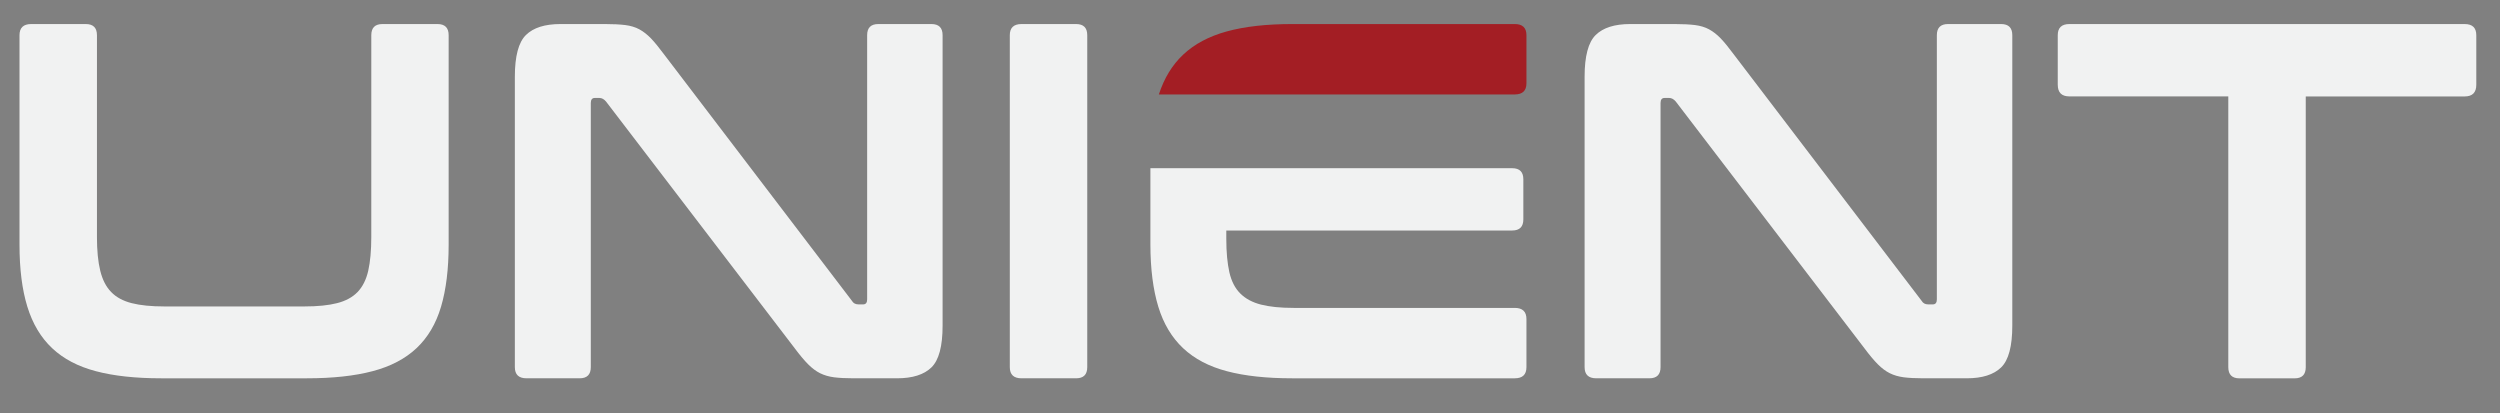 <?xml version="1.0" encoding="utf-8"?>
<!-- Generator: Adobe Illustrator 26.0.2, SVG Export Plug-In . SVG Version: 6.00 Build 0)  -->
<svg version="1.1" id="Layer_1" xmlns="http://www.w3.org/2000/svg" xmlns:xlink="http://www.w3.org/1999/xlink" x="0px" y="0px"
	 viewBox="0 0 500 82.65" style="enable-background:new 0 0 500 82.65;" xml:space="preserve">
<rect x="0" y="0" width="500" height="82.65" fill="#808080" stroke="none"/>
<style type="text/css">
	.st0{fill:#F1F2F2;}
	.st1{fill:#A31E24;}
	.st2{display:none;}
	.st3{display:inline;fill:#00CEBE;}
</style>
<g>
	<g>
		<g>
			<g>
				<g>
					<g>
						<path class="st0" d="M17.16,4.81c1.48,0,2.23,0.74,2.23,2.23v40.38c0,2.7,0.22,4.94,0.66,6.73c0.44,1.79,1.16,3.21,2.18,4.25
							c1.01,1.05,2.38,1.79,4.1,2.23c1.72,0.44,3.9,0.66,6.53,0.66h28.03c2.63,0,4.81-0.22,6.53-0.66c1.72-0.44,3.09-1.18,4.1-2.23
							c1.01-1.05,1.72-2.46,2.13-4.25c0.4-1.79,0.61-4.03,0.61-6.73V7.04c0-1.48,0.74-2.23,2.23-2.23H87.5
							c1.48,0,2.23,0.74,2.23,2.23v41.9c0,4.86-0.51,8.99-1.52,12.4c-1.01,3.41-2.65,6.17-4.91,8.3c-2.26,2.12-5.2,3.66-8.8,4.6
							c-3.61,0.95-7.98,1.42-13.11,1.42H32.24c-5.13,0-9.48-0.47-13.06-1.42c-3.58-0.94-6.5-2.48-8.75-4.6
							c-2.26-2.13-3.91-4.89-4.96-8.3C4.42,57.93,3.9,53.8,3.9,48.94V7.04c0-1.48,0.78-2.23,2.33-2.23H17.16z"/>
					</g>
					<g>
						<path class="st0" d="M121,4.81c1.62,0,2.97,0.07,4.05,0.2c1.08,0.14,2.02,0.42,2.83,0.86c0.81,0.44,1.58,1.05,2.33,1.82
							c0.74,0.78,1.58,1.81,2.53,3.09l37.65,49.39c0.27,0.47,0.71,0.71,1.32,0.71h0.91c0.54,0,0.81-0.34,0.81-1.01V7.04
							c0-1.48,0.74-2.23,2.23-2.23h10.63c1.48,0,2.23,0.74,2.23,2.23v58.09c0,4.12-0.74,6.9-2.23,8.35
							c-1.48,1.45-3.78,2.18-6.88,2.18h-8.7c-1.55,0-2.85-0.07-3.9-0.2c-1.05-0.14-1.97-0.41-2.78-0.81
							c-0.81-0.4-1.6-0.99-2.38-1.77c-0.78-0.78-1.67-1.84-2.68-3.19L121.2,20.3c-0.4-0.47-0.84-0.71-1.32-0.71h-0.91
							c-0.54,0-0.81,0.34-0.81,1.01v52.83c0,1.48-0.74,2.23-2.23,2.23h-10.63c-1.55,0-2.33-0.74-2.33-2.23V15.34
							c0-4.11,0.74-6.9,2.23-8.35c1.48-1.45,3.78-2.18,6.88-2.18H121z"/>
					</g>
					<g>
						<path class="st0" d="M215.22,4.81c1.48,0,2.23,0.74,2.23,2.23v66.39c0,1.48-0.74,2.23-2.23,2.23h-10.93
							c-1.55,0-2.33-0.74-2.33-2.23V7.04c0-1.48,0.78-2.23,2.33-2.23H215.22z"/>
					</g>
					<g>
						<g>
							<path class="st0" d="M231.66,61.34c1.04,3.41,2.7,6.17,4.96,8.3c2.26,2.12,5.18,3.66,8.75,4.6
								c3.58,0.95,7.93,1.42,13.06,1.42h44.53c1.55,0,2.33-0.74,2.33-2.23v-9.62c0-1.48-0.78-2.23-2.33-2.23h-44.23
								c-2.63,0-4.81-0.22-6.53-0.66c-1.72-0.44-3.1-1.18-4.15-2.23c-1.05-1.04-1.77-2.46-2.18-4.25c-0.4-1.79-0.61-4-0.61-6.63
								V46.1h57.18c1.48,0,2.23-0.74,2.23-2.23v-8c0-1.48-0.74-2.23-2.23-2.23h-72.36v15.28C230.09,53.8,230.62,57.93,231.66,61.34z
								"/>
						</g>
						<g>
							<path class="st1" d="M305.29,16.65V7.04c0-1.48-0.78-2.23-2.33-2.23h-44.53c-5.13,0-9.48,0.49-13.06,1.47
								c-3.58,0.98-6.49,2.53-8.75,4.66c-2.19,2.06-3.8,4.72-4.85,7.95h71.19C304.52,18.88,305.29,18.14,305.29,16.65z"/>
						</g>
					</g>
					<g>
						<path class="st0" d="M334.94,4.81c1.62,0,2.97,0.07,4.05,0.2c1.08,0.14,2.02,0.42,2.83,0.86c0.81,0.44,1.59,1.05,2.33,1.82
							c0.74,0.78,1.59,1.81,2.53,3.09l37.65,49.39c0.27,0.47,0.71,0.71,1.32,0.71h0.91c0.54,0,0.81-0.34,0.81-1.01V7.04
							c0-1.48,0.74-2.23,2.23-2.23h10.63c1.48,0,2.23,0.74,2.23,2.23v58.09c0,4.12-0.74,6.9-2.23,8.35
							c-1.48,1.45-3.78,2.18-6.88,2.18h-8.7c-1.55,0-2.85-0.07-3.9-0.2c-1.05-0.14-1.97-0.41-2.78-0.81
							c-0.81-0.4-1.6-0.99-2.38-1.77c-0.78-0.78-1.67-1.84-2.68-3.19L335.15,20.3c-0.4-0.47-0.84-0.71-1.32-0.71h-0.91
							c-0.54,0-0.81,0.34-0.81,1.01v52.83c0,1.48-0.74,2.23-2.23,2.23h-10.63c-1.55,0-2.33-0.74-2.33-2.23V15.34
							c0-4.11,0.74-6.9,2.23-8.35c1.48-1.45,3.78-2.18,6.88-2.18H334.94z"/>
					</g>
					<g>
						<path class="st0" d="M492.93,4.81c1.55,0,2.33,0.74,2.33,2.23v9.92c0,1.55-0.78,2.33-2.33,2.33h-31.78v54.15
							c0,1.48-0.74,2.23-2.23,2.23h-11.03c-1.48,0-2.23-0.74-2.23-2.23V19.28h-31.78c-1.55,0-2.33-0.77-2.33-2.33V7.04
							c0-1.48,0.77-2.23,2.33-2.23H492.93z"/>
					</g>
				</g>
			</g>
		</g>
	</g>
	<g class="st2">
		<path class="st3" d="M155.22,92.99c0.28,0,0.42,0.14,0.42,0.42v1.8c0,0.3-0.14,0.44-0.42,0.44h-10.21c-2.77,0-3.66,0.89-3.66,3.71
			v0.54h13.73c0.28,0,0.42,0.12,0.42,0.42v1.49c0,0.28-0.14,0.42-0.42,0.42h-13.73v0.72c0,2.82,0.89,3.71,3.66,3.71h10.21
			c0.28,0,0.42,0.14,0.42,0.44v1.79c0,0.28-0.14,0.42-0.42,0.42h-10.24c-4.69,0-6.46-1.68-6.46-6.16v-4.01
			c0-4.48,1.77-6.16,6.46-6.16H155.22z"/>
		<path class="st3" d="M171.37,96.7c4.15,0,5.48,1.33,5.48,4.64v7.55c0,0.28-0.14,0.42-0.42,0.42h-1.87c-0.28,0-0.42-0.14-0.42-0.42
			v-6.92c0-2.12-0.54-2.85-2.91-2.85H165c-2.36,0-3.03,0.72-3.03,2.85v6.92c0,0.28-0.14,0.42-0.42,0.42h-1.86
			c-0.28,0-0.42-0.14-0.42-0.42v-7.55c0-3.31,1.33-4.64,5.48-4.64H171.37z"/>
		<path class="st3" d="M182.34,96.7v-3.13c0-0.3,0.14-0.44,0.42-0.44h1.86c0.28,0,0.42,0.14,0.42,0.44v3.13h4.52
			c0.23,0,0.35,0.12,0.35,0.35v1.56c0,0.23-0.12,0.35-0.35,0.35h-4.52v5.78c0,1.61,0.51,2.31,2.4,2.31h2.26
			c0.23,0,0.35,0.12,0.35,0.35v1.56c0,0.23-0.12,0.35-0.35,0.35H187c-3.68,0-4.66-1.33-4.66-4.57v-5.78h-2.26
			c-0.23,0-0.35-0.12-0.35-0.35v-1.56c0-0.23,0.12-0.35,0.35-0.35H182.34z"/>
		<path class="st3" d="M204.73,96.7c3.15,0,3.99,0.98,3.99,3.75v2.08c0,0.98-0.42,1.31-1.33,1.31h-12.22v0.72
			c0,1.75,0.68,2.45,3.05,2.45h9.75c0.23,0,0.35,0.12,0.35,0.35v1.61c0,0.23-0.12,0.35-0.35,0.35h-10c-4.17,0-5.5-1.33-5.5-4.64
			v-3.33c0-3.33,1.33-4.64,5.5-4.64H204.73z M195.17,102.11h10.4c0.33,0,0.49-0.12,0.49-0.49v-1.07c0-1.26-0.42-1.73-1.84-1.73
			h-5.99c-2.38,0-3.05,0.7-3.05,2.47V102.11z"/>
		<path class="st3" d="M224.21,96.7c0.23,0,0.35,0.12,0.35,0.35v1.61c0,0.23-0.12,0.35-0.35,0.35h-6.27c-2.35,0-3.03,0.7-3.03,2.84
			v7.04c0,0.28-0.14,0.42-0.42,0.42h-1.86c-0.28,0-0.42-0.14-0.42-0.42v-7.55c0-3.31,1.33-4.64,5.48-4.64H224.21z"/>
		<path class="st3" d="M239.37,96.7c4.15,0,5.48,1.33,5.48,4.64v3.33c0,3.33-1.33,4.64-5.48,4.64h-9.23v4.73
			c0,0.28-0.14,0.42-0.42,0.42h-1.86c-0.28,0-0.42-0.14-0.42-0.42v-12.71c0-3.31,1.33-4.64,5.48-4.64H239.37z M230.14,107.01h8.98
			c2.38,0,3.03-0.7,3.03-2.84v-2.31c0-2.15-0.65-2.84-3.03-2.84h-5.95c-2.35,0-3.03,0.7-3.03,2.84V107.01z"/>
		<path class="st3" d="M260.63,96.7c0.23,0,0.35,0.12,0.35,0.35v1.61c0,0.23-0.12,0.35-0.35,0.35h-6.27c-2.36,0-3.03,0.7-3.03,2.84
			v7.04c0,0.28-0.14,0.42-0.42,0.42h-1.86c-0.28,0-0.42-0.14-0.42-0.42v-7.55c0-3.31,1.33-4.64,5.48-4.64H260.63z"/>
		<path class="st3" d="M266.23,92.06c0.28,0,0.42,0.14,0.42,0.42v2.17c0,0.3-0.14,0.44-0.42,0.44h-1.86c-0.28,0-0.42-0.14-0.42-0.44
			v-2.17c0-0.28,0.14-0.42,0.42-0.42H266.23z M266.21,96.7c0.3,0,0.44,0.14,0.44,0.42v11.77c0,0.28-0.14,0.42-0.44,0.42h-1.84
			c-0.3,0-0.42-0.14-0.42-0.42V97.12c0-0.28,0.12-0.42,0.42-0.42H266.21z"/>
		<path class="st3" d="M285.33,96.7c0.23,0,0.35,0.12,0.35,0.35v1.52c0,0.23-0.12,0.35-0.35,0.35h-10.66
			c-1.24,0-1.66,0.47-1.66,1.33v0.37c0,0.79,0.42,1.28,1.66,1.28h7.95c2.61,0,3.59,1.07,3.59,3.01v1.19c0,2.08-0.89,3.22-3.61,3.22
			h-11.89c-0.23,0-0.35-0.12-0.35-0.35v-1.52c0-0.23,0.12-0.35,0.35-0.35h11.22c1.24,0,1.66-0.44,1.66-1.42V105
			c0-0.75-0.42-1.24-1.66-1.24h-7.97c-2.61,0-3.59-1.1-3.59-3.05V99.8c0-1.91,0.89-3.1,3.61-3.1H285.33z"/>
		<path class="st3" d="M292.1,92.06c0.28,0,0.42,0.14,0.42,0.42v2.17c0,0.3-0.14,0.44-0.42,0.44h-1.86c-0.28,0-0.42-0.14-0.42-0.44
			v-2.17c0-0.28,0.14-0.42,0.42-0.42H292.1z M292.08,96.7c0.3,0,0.44,0.14,0.44,0.42v11.77c0,0.28-0.14,0.42-0.44,0.42h-1.84
			c-0.3,0-0.42-0.14-0.42-0.42V97.12c0-0.28,0.12-0.42,0.42-0.42H292.08z"/>
		<path class="st3" d="M308.57,96.7c4.15,0,5.48,1.33,5.48,4.64v7.55c0,0.28-0.14,0.42-0.42,0.42h-1.87c-0.28,0-0.42-0.14-0.42-0.42
			v-6.92c0-2.12-0.54-2.85-2.91-2.85h-6.23c-2.36,0-3.03,0.72-3.03,2.85v6.92c0,0.28-0.14,0.42-0.42,0.42h-1.86
			c-0.28,0-0.42-0.14-0.42-0.42v-7.55c0-3.31,1.33-4.64,5.48-4.64H308.57z"/>
		<path class="st3" d="M329.73,96.7c4.17,0,5.48,1.33,5.48,4.66v8.39c0,3.38-1.31,4.71-5.48,4.71H318.8c-0.23,0-0.35-0.12-0.35-0.35
			v-1.61c0-0.23,0.12-0.35,0.35-0.35h10.68c2.38,0,3.03-0.7,3.03-2.91v-0.58h-9.23c-4.15,0-5.48-1.35-5.48-4.73v-2.52
			c0-3.38,1.33-4.71,5.48-4.71H329.73z M323.53,106.52h8.98v-4.92c0-1.94-0.65-2.66-3.03-2.66h-5.95c-2.35,0-3.03,0.72-3.03,2.61
			v2.35C320.5,105.8,321.17,106.52,323.53,106.52z"/>
		<path class="st3" d="M365.54,92.99c0.3,0,0.44,0.14,0.44,0.42v1.87c0,0.28-0.14,0.42-0.44,0.42h-7.65v13.2
			c0,0.28-0.14,0.42-0.42,0.42h-2.05c-0.3,0-0.44-0.14-0.44-0.42V95.7h-7.65c-0.28,0-0.42-0.14-0.42-0.42v-1.87
			c0-0.28,0.14-0.42,0.42-0.42H365.54z"/>
		<path class="st3" d="M380.38,96.7c4.15,0,5.48,1.31,5.48,4.64v3.33c0,3.31-1.33,4.64-5.48,4.64h-6.53c-4.15,0-5.48-1.33-5.48-4.64
			v-3.33c0-3.33,1.33-4.64,5.48-4.64H380.38z M371.08,104.21c0,2.15,0.68,2.87,3.03,2.87h6.02c2.38,0,3.03-0.72,3.03-2.87v-2.4
			c0-2.17-0.65-2.87-3.03-2.87h-6.02c-2.35,0-3.03,0.7-3.03,2.87V104.21z"/>
		<path class="st3" d="M401.42,96.7c4.17,0,5.48,1.33,5.48,4.66v8.39c0,3.38-1.31,4.71-5.48,4.71h-10.94
			c-0.23,0-0.35-0.12-0.35-0.35v-1.61c0-0.23,0.12-0.35,0.35-0.35h10.68c2.38,0,3.03-0.7,3.03-2.91v-0.58h-9.23
			c-4.15,0-5.48-1.35-5.48-4.73v-2.52c0-3.38,1.33-4.71,5.48-4.71H401.42z M395.22,106.52h8.98v-4.92c0-1.94-0.65-2.66-3.03-2.66
			h-5.95c-2.35,0-3.03,0.72-3.03,2.61v2.35C392.19,105.8,392.87,106.52,395.22,106.52z"/>
		<path class="st3" d="M422.61,96.7c3.15,0,3.99,0.98,3.99,3.75v2.08c0,0.98-0.42,1.31-1.33,1.31h-12.22v0.72
			c0,1.75,0.68,2.45,3.06,2.45h9.75c0.23,0,0.35,0.12,0.35,0.35v1.61c0,0.23-0.12,0.35-0.35,0.35h-10c-4.17,0-5.5-1.33-5.5-4.64
			v-3.33c0-3.33,1.33-4.64,5.5-4.64H422.61z M413.05,102.11h10.4c0.33,0,0.49-0.12,0.49-0.49v-1.07c0-1.26-0.42-1.73-1.84-1.73
			h-5.99c-2.38,0-3.06,0.7-3.06,2.47V102.11z"/>
		<path class="st3" d="M431.69,96.7v-3.13c0-0.3,0.14-0.44,0.42-0.44h1.87c0.28,0,0.42,0.14,0.42,0.44v3.13h4.52
			c0.23,0,0.35,0.12,0.35,0.35v1.56c0,0.23-0.12,0.35-0.35,0.35h-4.52v5.78c0,1.61,0.51,2.31,2.4,2.31h2.26
			c0.23,0,0.35,0.12,0.35,0.35v1.56c0,0.23-0.12,0.35-0.35,0.35h-2.71c-3.68,0-4.66-1.33-4.66-4.57v-5.78h-2.26
			c-0.23,0-0.35-0.12-0.35-0.35v-1.56c0-0.23,0.12-0.35,0.35-0.35H431.69z"/>
		<path class="st3" d="M444.63,91.83c0.3,0,0.44,0.14,0.44,0.42v4.45h9.19c4.15,0,5.48,1.33,5.48,4.64v7.55
			c0,0.28-0.14,0.42-0.42,0.42h-1.87c-0.28,0-0.42-0.14-0.42-0.42v-6.92c0-2.12-0.54-2.85-2.92-2.85h-9.05v9.77
			c0,0.28-0.14,0.42-0.44,0.42h-1.84c-0.3,0-0.42-0.14-0.42-0.42V92.25c0-0.28,0.12-0.42,0.42-0.42H444.63z"/>
		<path class="st3" d="M475.42,96.7c3.15,0,3.99,0.98,3.99,3.75v2.08c0,0.98-0.42,1.31-1.33,1.31h-12.22v0.72
			c0,1.75,0.68,2.45,3.06,2.45h9.75c0.23,0,0.35,0.12,0.35,0.35v1.61c0,0.23-0.12,0.35-0.35,0.35h-10c-4.17,0-5.5-1.33-5.5-4.64
			v-3.33c0-3.33,1.33-4.64,5.5-4.64H475.42z M465.86,102.11h10.4c0.33,0,0.49-0.12,0.49-0.49v-1.07c0-1.26-0.42-1.73-1.84-1.73
			h-5.99c-2.38,0-3.06,0.7-3.06,2.47V102.11z"/>
		<path class="st3" d="M494.91,96.7c0.23,0,0.35,0.12,0.35,0.35v1.61c0,0.23-0.12,0.35-0.35,0.35h-6.27c-2.35,0-3.03,0.7-3.03,2.84
			v7.04c0,0.28-0.14,0.42-0.42,0.42h-1.87c-0.28,0-0.42-0.14-0.42-0.42v-7.55c0-3.31,1.33-4.64,5.48-4.64H494.91z"/>
	</g>
</g>
</svg>
